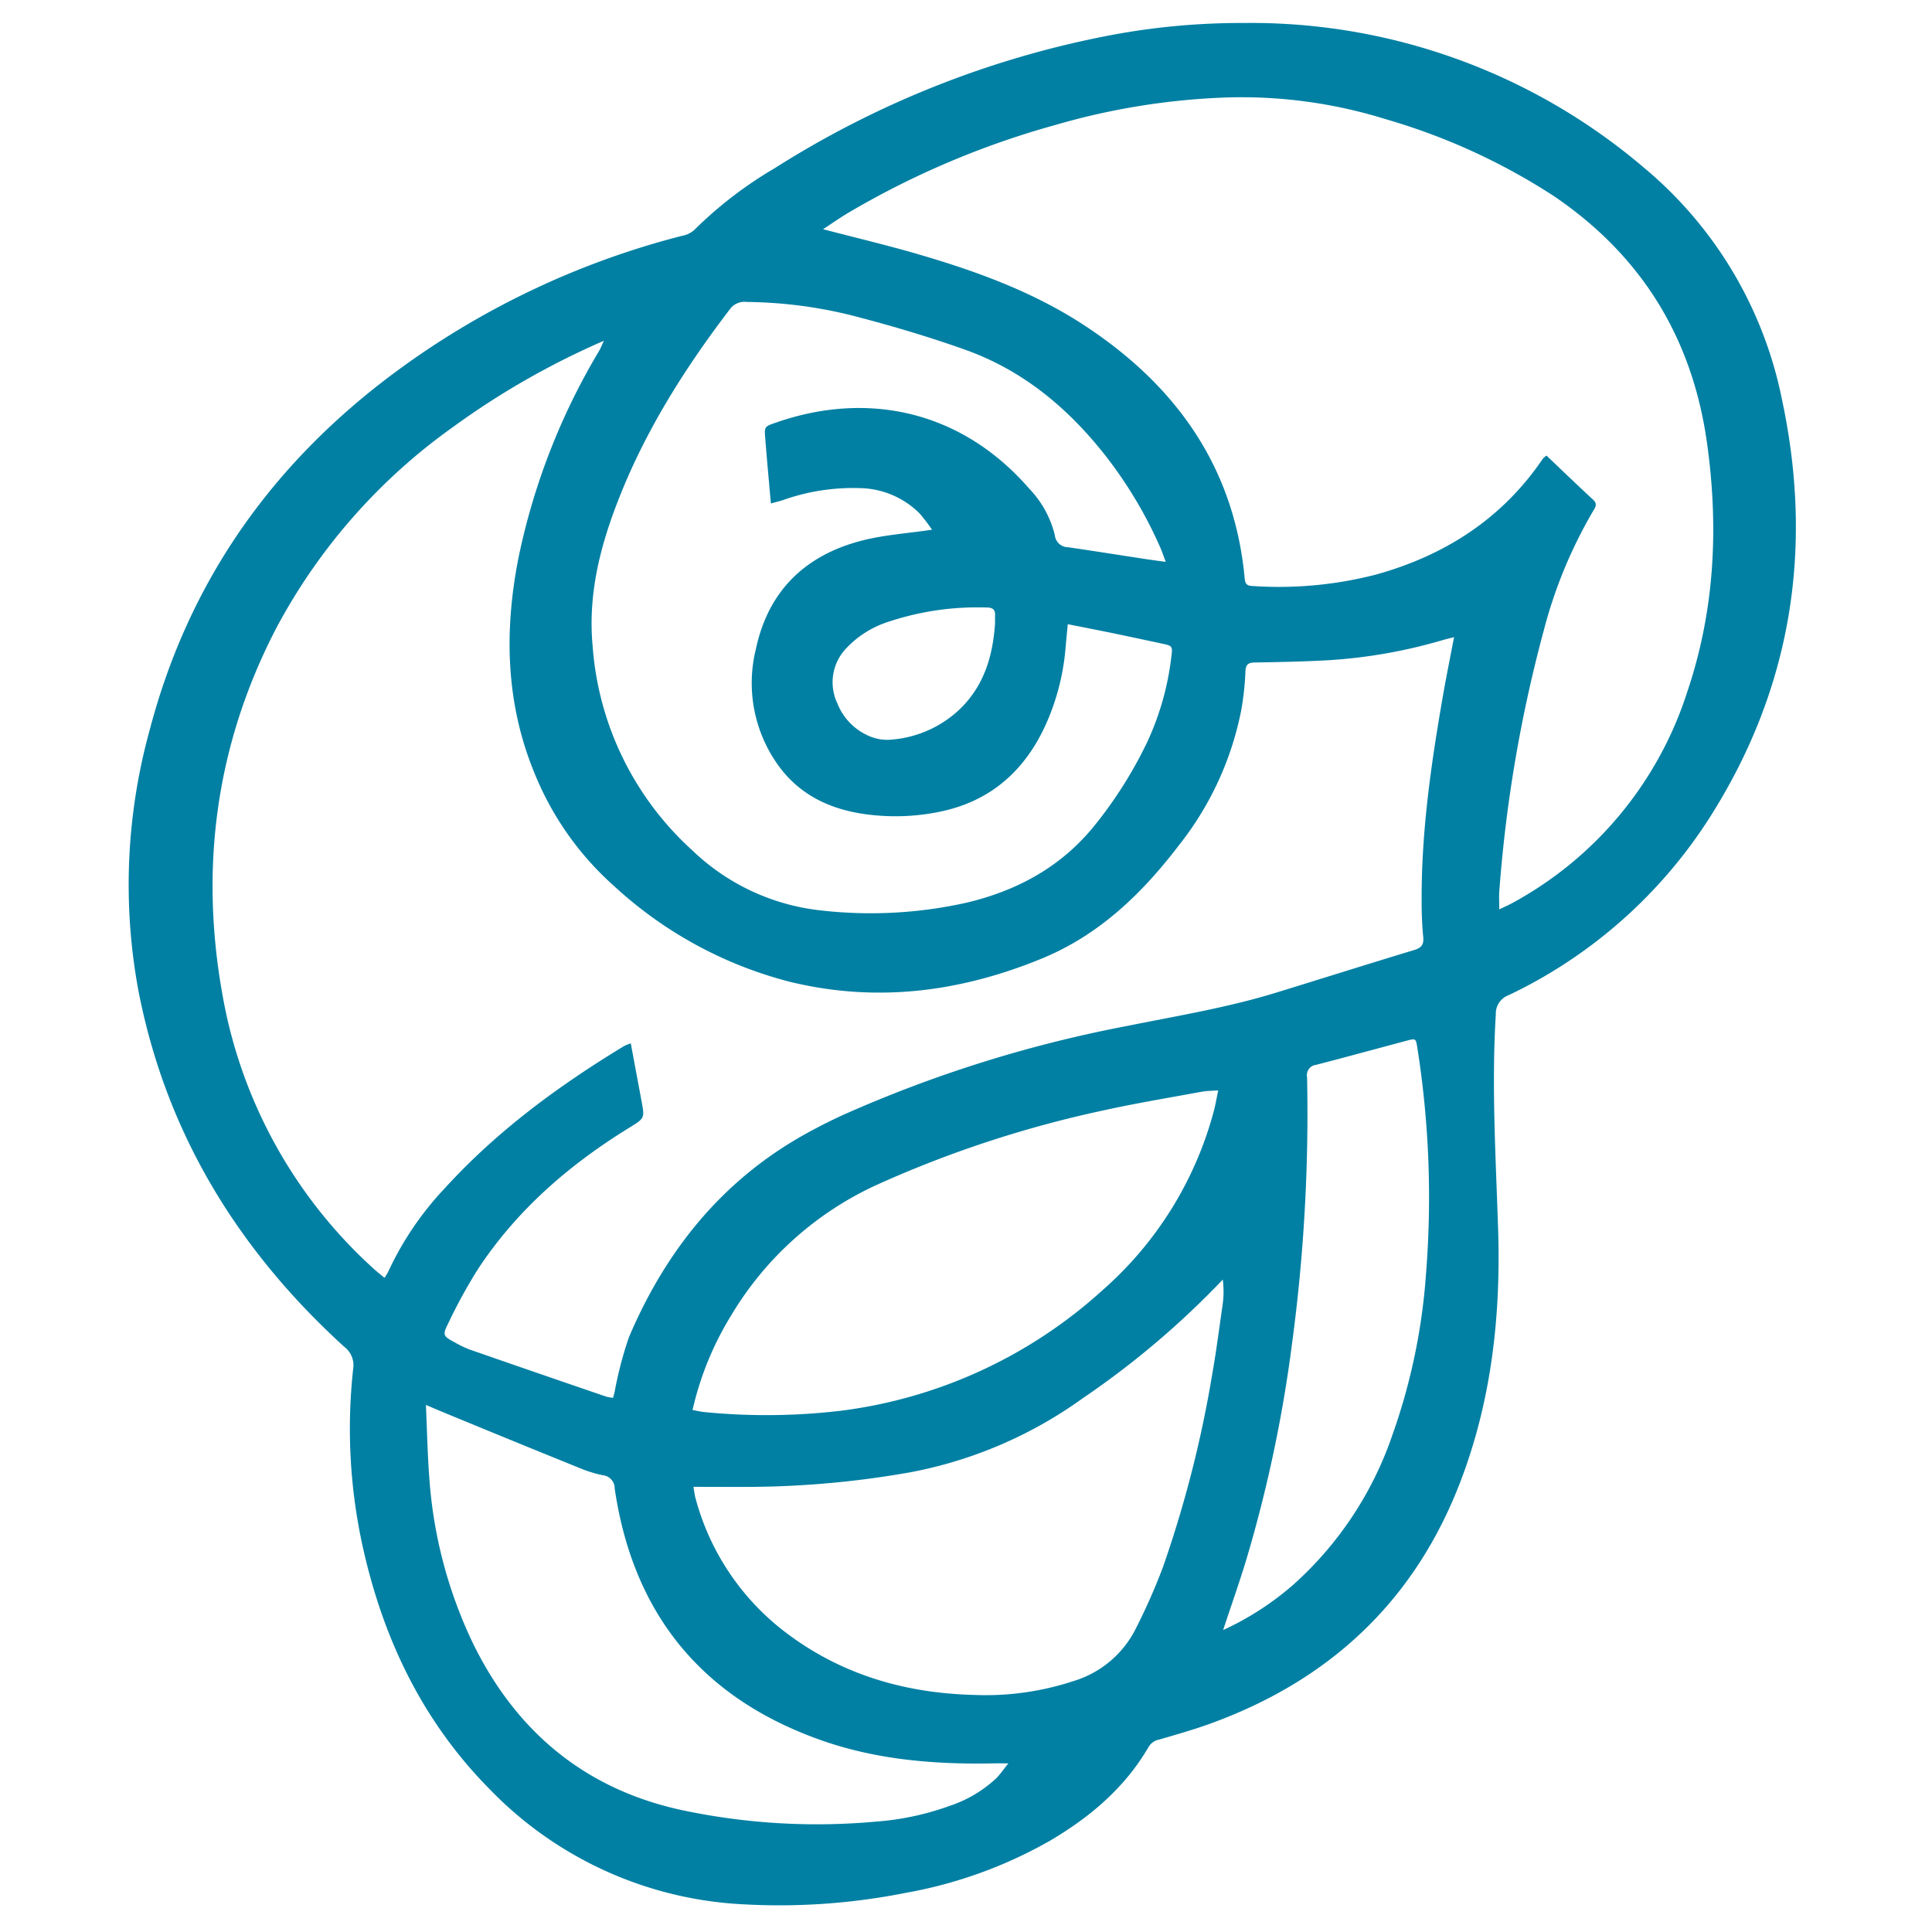 <svg xmlns="http://www.w3.org/2000/svg" xmlns:xlink="http://www.w3.org/1999/xlink" width="250" height="250" viewBox="0 0 250 250"><defs><clipPath id="a"><rect width="215.747" height="243.583" fill="none"/></clipPath><clipPath id="c"><rect width="250" height="250"/></clipPath></defs><g id="b" clip-path="url(#c)"><g transform="translate(16.634 2.974)"><g clip-path="url(#a)"><path d="M144.338,0a78.387,78.387,0,0,1,51.8,18.762,52.427,52.427,0,0,1,17.808,29.931c4.117,19.243,1.28,37.433-9.365,54.152a62.913,62.913,0,0,1-25.99,22.954,2.536,2.536,0,0,0-1.668,2.484c-.569,9.3.006,18.577.3,27.865.355,11.134-.858,22.092-4.873,32.585-5.941,15.53-17,25.8-32.548,31.394-2.1.756-4.254,1.355-6.394,1.989a2.031,2.031,0,0,0-1.391.927c-3.1,5.344-7.657,9.172-12.909,12.244a58.152,58.152,0,0,1-18.5,6.665,83.5,83.5,0,0,1-20.89,1.5,49,49,0,0,1-32.979-14.894c-8.475-8.563-13.56-18.963-16.257-30.6a70.915,70.915,0,0,1-1.412-23.839,2.986,2.986,0,0,0-1.182-2.839C14.139,158.754,4.842,143.606,1.277,125.216a75.143,75.143,0,0,1,1.46-33.732c5.082-19.387,16.04-34.743,32.1-46.539a106.942,106.942,0,0,1,36.77-17.4,3.317,3.317,0,0,0,1.543-.709,52.476,52.476,0,0,1,10.466-8.047A124.544,124.544,0,0,1,126.45,1.7,91.381,91.381,0,0,1,144.338,0m27.17,79.477c-.684.176-1.077.267-1.463.379a66.716,66.716,0,0,1-14.733,2.6c-3.17.176-6.346.244-9.52.294-.866.014-1.224.2-1.267,1.157a36.5,36.5,0,0,1-.554,5.074,40.736,40.736,0,0,1-7.964,17.308c-4.8,6.3-10.34,11.7-17.85,14.781-10.587,4.347-21.413,5.727-32.623,2.991a52.934,52.934,0,0,1-22.692-12.369A39.149,39.149,0,0,1,52.618,97.285c-3.793-9.057-4.034-18.4-2.2-27.884A86,86,0,0,1,60.905,42.408c.2-.353.351-.741.605-1.286a102.229,102.229,0,0,0-19.5,11.142A75.423,75.423,0,0,0,19.216,78.116c-7.932,15.15-10.07,31.252-7.005,47.958A62.321,62.321,0,0,0,31.62,161.111c.46.427.959.812,1.5,1.265a7.385,7.385,0,0,0,.449-.724,40.565,40.565,0,0,1,7.39-10.908c6.723-7.367,14.664-13.206,23.151-18.35a6.349,6.349,0,0,1,.88-.358c.468,2.51.915,4.933,1.371,7.355.441,2.326.444,2.324-1.54,3.545-7.76,4.772-14.533,10.622-19.582,18.273a67.986,67.986,0,0,0-3.892,7.1c-.749,1.5-.629,1.617.888,2.432a13.567,13.567,0,0,0,1.908.915q8.823,3.07,17.663,6.09a6.079,6.079,0,0,0,.888.16c.081-.3.145-.514.2-.733a48.449,48.449,0,0,1,1.864-7.133c4.79-11.244,12.108-20.358,22.961-26.349,1.543-.852,3.122-1.647,4.722-2.384a166.9,166.9,0,0,1,36.943-11.555c6.394-1.292,12.835-2.347,19.085-4.269,5.956-1.831,11.9-3.711,17.858-5.513.975-.294,1.308-.7,1.2-1.733a46.783,46.783,0,0,1-.2-4.758c-.038-8.975,1.256-17.815,2.791-26.625.414-2.363.893-4.713,1.4-7.373M89.873,26.686c4.317,1.126,8.207,2.051,12.043,3.162,7.592,2.2,15.022,4.874,21.673,9.22,11.9,7.771,19.516,18.356,20.847,32.866.077.858.513.9,1.145.931A50.357,50.357,0,0,0,161.328,71.4c8.982-2.478,16.406-7.228,21.7-15.041a2.434,2.434,0,0,1,.458-.377c2.018,1.919,4,3.834,6.021,5.7.534.492.379.866.075,1.36a60.512,60.512,0,0,0-6.459,15.589,179.981,179.981,0,0,0-5.743,33.669c-.064.729-.01,1.468-.01,2.4.682-.331,1.209-.554,1.708-.831A47.586,47.586,0,0,0,201.7,86.54c3.553-10.514,4.083-21.285,2.548-32.223-1.911-13.583-8.477-24.24-19.842-31.937a81.227,81.227,0,0,0-21.73-9.931,62.669,62.669,0,0,0-20.345-2.817A90.193,90.193,0,0,0,119.92,13.2,110.855,110.855,0,0,0,93.053,24.611c-.987.591-1.93,1.256-3.181,2.075m14.1,38.884a24.648,24.648,0,0,0-1.633-2.128,11.2,11.2,0,0,0-7.78-3.254,27.033,27.033,0,0,0-9.875,1.55c-.484.153-.976.273-1.566.436-.257-2.943-.524-5.748-.74-8.558-.1-1.361-.067-1.392,1.273-1.864,11.891-4.192,24.1-1.655,32.947,8.56a13.128,13.128,0,0,1,3.264,5.973,1.732,1.732,0,0,0,1.727,1.556c3.376.489,6.742,1.029,10.111,1.543.776.118,1.558.214,2.513.345-.3-.792-.482-1.348-.719-1.882a55.664,55.664,0,0,0-7.245-12.067c-4.809-6.064-10.611-10.867-17.962-13.488-4.476-1.6-9.049-2.964-13.645-4.176A58.357,58.357,0,0,0,80,36.1a2.326,2.326,0,0,0-2.141.877c-6.211,8.122-11.584,16.728-15.1,26.379-2.029,5.564-3.27,11.268-2.706,17.27A39.524,39.524,0,0,0,72.97,107.08,28.375,28.375,0,0,0,89.286,114.8a56.866,56.866,0,0,0,19.118-.96c6.606-1.556,12.3-4.659,16.607-10.006a54.982,54.982,0,0,0,6.771-10.713,36,36,0,0,0,3.138-10.971c.206-1.546.189-1.548-1.3-1.864-2.069-.441-4.138-.89-6.208-1.316-1.93-.4-3.863-.772-5.876-1.173-.107,1.128-.2,2.056-.28,2.984a30.243,30.243,0,0,1-2.65,10.188c-2.714,5.855-7.1,9.717-13.514,11.071a28.48,28.48,0,0,1-9.132.42c-4.794-.545-8.991-2.369-11.9-6.416a18.234,18.234,0,0,1-2.9-14.957c1.6-7.621,6.429-12.262,13.858-14.14,2.828-.716,5.788-.906,8.943-1.374M73.1,189.426c.1.58.144,1.038.268,1.475a32.237,32.237,0,0,0,11.276,17.064c7.272,5.665,15.653,8.153,24.775,8.384a36.264,36.264,0,0,0,12.849-1.791,13.3,13.3,0,0,0,8.033-6.718,79.8,79.8,0,0,0,3.558-8.047,149.931,149.931,0,0,0,6.418-25.244c.5-2.833.86-5.692,1.273-8.539a12.2,12.2,0,0,0,.043-3.406,111.441,111.441,0,0,1-18.112,15.351,55.835,55.835,0,0,1-22.338,9.587,122.134,122.134,0,0,1-19.989,1.88c-2.639.022-5.28,0-8.055,0m-.115-9.94c.653.115,1.109.232,1.569.27a82.017,82.017,0,0,0,17.6-.173,61.867,61.867,0,0,0,33.891-15.612,46.88,46.88,0,0,0,14.394-23.186c.217-.821.356-1.663.567-2.662-.88.069-1.521.061-2.141.176-4.214.78-8.45,1.476-12.635,2.4a145.011,145.011,0,0,0-29.092,9.507A42.558,42.558,0,0,0,77.943,167.3a40.316,40.316,0,0,0-4.962,12.183m40.87,45.721c-.84,0-1.288-.008-1.733,0-7.632.161-15.182-.425-22.437-2.973-15.49-5.443-24.39-16.371-26.774-32.589a1.7,1.7,0,0,0-1.561-1.725,16.305,16.305,0,0,1-3.024-.946Q49.5,183.4,40.7,179.762c-.633-.26-1.262-.532-2.219-.936.147,3.3.2,6.293.428,9.269a58.836,58.836,0,0,0,5.715,21.692c5.588,11.341,14.445,18.725,26.864,21.443a84.088,84.088,0,0,0,25.266,1.508,35.641,35.641,0,0,0,9.461-2.019,16.454,16.454,0,0,0,6.031-3.551c.518-.51.928-1.126,1.6-1.96m27.785-17.249a37.717,37.717,0,0,0,9.108-5.892,45.826,45.826,0,0,0,12.8-19.348,78.582,78.582,0,0,0,4.361-20.986,124.3,124.3,0,0,0-1.139-29.177c-.182-1.149-.206-1.171-1.347-.869-3.919,1.04-7.825,2.12-11.752,3.131a1.339,1.339,0,0,0-1.16,1.6,223.656,223.656,0,0,1-1.947,34.47,176.941,176.941,0,0,1-5.9,27.9c-.9,2.964-1.933,5.886-3.021,9.18M112.127,77.678c0-.211-.013-.621,0-1.032.022-.733-.288-1-1.048-1.008a36.455,36.455,0,0,0-12.664,1.816,12.848,12.848,0,0,0-5.481,3.395,6.352,6.352,0,0,0-1.214,7.192A7.6,7.6,0,0,0,95.467,92.1a5.922,5.922,0,0,0,2.861.657,14.471,14.471,0,0,0,9.456-4.179c2.925-2.96,4.058-6.651,4.342-10.9" transform="translate(0 0)" fill="#0180a3"/></g></g></g></svg>